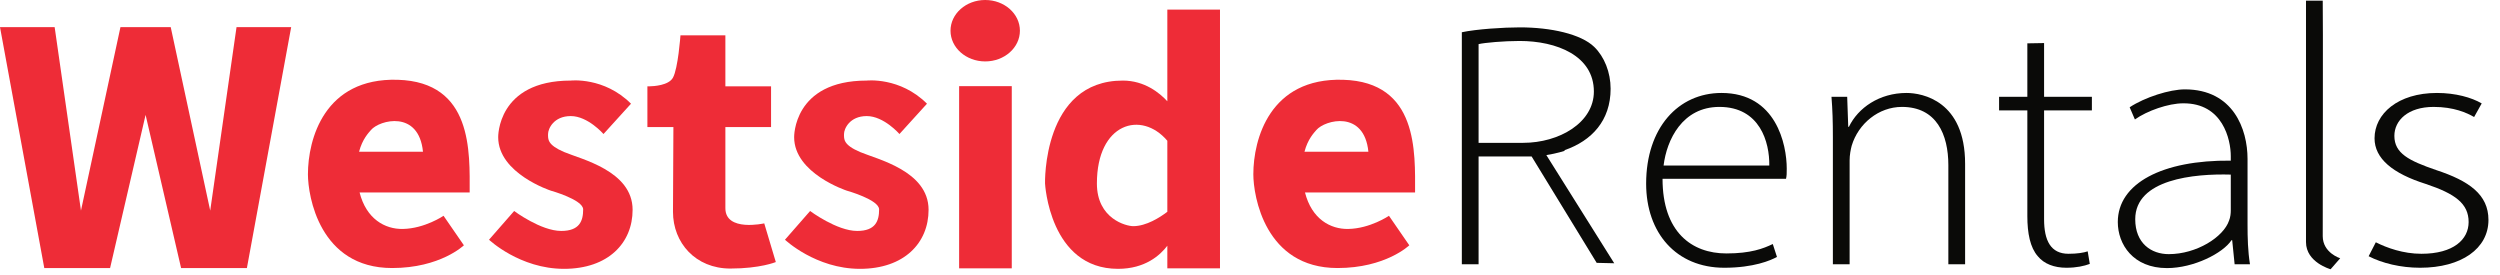 <?xml version="1.0" encoding="UTF-8"?>
<svg width="191px" height="21px" viewBox="0 0 191 21" version="1.1" xmlns="http://www.w3.org/2000/svg" xmlns:xlink="http://www.w3.org/1999/xlink">
    <title>LOGO/WESTSIDE RENTALS/2C</title>
    <g id="Page-2" stroke="none" stroke-width="1" fill="none" fill-rule="evenodd">
        <g id="WSR-Add-a-property-Desktop-v3" transform="translate(-781, -2371)">
            <g id="Group-6" transform="translate(781, 2371)">
                <polygon id="Fill-191" fill="#EE2C37" points="16.06 16.09 13.043 2.072 12.677 2.072 9.569 2.072 9.203 2.072 6.186 16.09 4.175 2.072 -2.95029701e-14 2.072 3.383 20.478 8.411 20.478 11.123 8.777 13.835 20.478 18.863 20.478 22.246 2.072 18.071 2.072"></polygon>
                <path d="M55.419,15.907 L55.419,9.706 L58.909,9.706 L58.909,6.598 L55.419,6.598 L55.419,2.697 L51.988,2.697 C51.988,2.697 51.805,5.242 51.409,5.942 C51.081,6.524 49.957,6.591 49.584,6.598 L49.461,6.598 L49.461,9.706 L51.448,9.706 C51.446,10.008 51.416,14.736 51.416,16.182 C51.416,18.559 53.146,20.517 55.797,20.517 C58.083,20.517 59.272,20.021 59.272,20.021 L58.388,17.065 C58.388,17.065 55.419,17.736 55.419,15.907" id="Fill-192" fill="#EE2C37"></path>
                <polygon id="Fill-193" fill="#EE2C37" points="73.277 20.501 77.299 20.501 77.299 6.582 73.277 6.582"></polygon>
                <path d="M86.576,17.279 C86.058,17.279 83.803,16.73 83.803,14.018 C83.803,9.386 87.206,8.419 89.184,10.754 L89.184,16.181 C88.626,16.605 87.58,17.279 86.576,17.279 L86.576,17.279 Z M89.184,7.737 C88.602,7.105 87.451,6.156 85.784,6.156 C79.628,6.156 79.841,14.018 79.841,14.018 C79.841,14.018 80.177,20.539 85.418,20.539 C87.491,20.539 88.639,19.496 89.184,18.774 L89.184,20.501 L93.207,20.501 L93.207,0.733 L89.184,0.733 L89.184,7.737 Z" id="Fill-194" fill="#EE2C37"></path>
                <path d="M75.27,-5.90059402e-14 C73.806,-5.90059402e-14 72.619,1.05 72.619,2.347 C72.619,3.642 73.806,4.693 75.27,4.693 C76.734,4.693 77.921,3.642 77.921,2.347 C77.921,1.05 76.734,-5.90059402e-14 75.27,-5.90059402e-14" id="Fill-195" fill="#EE2C37"></path>
                <path d="M27.432,11.595 C27.686,10.621 28.166,10.141 28.341,9.934 C28.998,9.158 31.997,8.382 32.316,11.595 L27.432,11.595 Z M30.382,6.095 C24.778,5.931 23.526,10.635 23.526,13.317 C23.526,14.963 24.41,20.478 29.956,20.478 C33.643,20.478 35.441,18.741 35.441,18.741 L33.887,16.486 C33.887,16.486 32.455,17.462 30.778,17.492 C29.404,17.517 27.985,16.725 27.472,14.704 L35.883,14.704 C35.883,11.638 36.139,6.263 30.382,6.095 L30.382,6.095 Z" id="Fill-196" fill="#EE2C37"></path>
                <path d="M99.661,11.595 C99.915,10.621 100.395,10.141 100.57,9.934 C101.227,9.158 104.227,8.382 104.545,11.595 L99.661,11.595 Z M102.612,6.095 C97.007,5.931 95.755,10.635 95.755,13.317 C95.755,14.963 96.639,20.478 102.185,20.478 C105.872,20.478 107.67,18.741 107.67,18.741 L106.116,16.486 C106.116,16.486 104.684,17.462 103.007,17.492 C101.633,17.517 100.214,16.725 99.701,14.704 L108.112,14.704 C108.112,11.638 108.368,6.263 102.612,6.095 L102.612,6.095 Z" id="Fill-197" fill="#EE2C37"></path>
                <path d="M43.09,11.611 C41.81,11.062 41.871,10.635 41.871,10.239 C41.871,9.843 42.298,8.868 43.608,8.868 C44.918,8.868 46.107,10.239 46.107,10.239 L48.209,7.923 C46.153,5.866 43.608,6.156 43.608,6.156 C37.97,6.156 38.062,10.483 38.062,10.483 C38.062,13.256 42.084,14.566 42.084,14.566 C42.084,14.566 44.553,15.257 44.553,15.999 C44.553,16.883 44.278,17.644 42.877,17.644 C41.322,17.644 39.281,16.121 39.281,16.121 L37.361,18.315 C37.361,18.315 39.707,20.539 43.09,20.539 C46.472,20.539 48.331,18.559 48.331,16.029 C48.331,13.043 44.37,12.159 43.09,11.611" id="Fill-198" fill="#EE2C37"></path>
                <path d="M65.701,11.611 C64.422,11.062 64.482,10.635 64.482,10.239 C64.482,9.843 64.909,8.868 66.219,8.868 C67.53,8.868 68.718,10.239 68.718,10.239 L70.821,7.923 C68.764,5.866 66.219,6.156 66.219,6.156 C60.582,6.156 60.673,10.483 60.673,10.483 C60.673,13.256 64.696,14.566 64.696,14.566 C64.696,14.566 67.164,15.257 67.164,15.999 C67.164,16.883 66.89,17.644 65.488,17.644 C63.934,17.644 61.892,16.121 61.892,16.121 L59.972,18.315 C59.972,18.315 62.319,20.539 65.701,20.539 C69.084,20.539 70.943,18.559 70.943,16.029 C70.943,13.043 66.981,12.159 65.701,11.611" id="Fill-199" fill="#EE2C37"></path>
                <path d="M112.964,10.913 L112.964,3.37 C113.417,3.264 114.872,3.13 116.098,3.13 C118.923,3.13 121.772,4.25 121.772,6.995 C121.772,9.367 119.136,10.913 116.364,10.913 L112.964,10.913 Z M119.533,11.526 L119.533,11.473 C121.612,10.753 123.051,9.208 123.051,6.782 C123.051,5.529 122.571,4.33 121.798,3.583 C120.785,2.597 118.47,2.091 116.124,2.091 C114.872,2.091 112.804,2.224 111.684,2.464 L111.684,20.189 L112.964,20.189 L112.964,11.953 L116.898,11.953 C116.937,11.953 116.976,11.952 117.015,11.952 L121.987,20.082 L123.327,20.113 L118.141,11.849 C118.946,11.723 119.533,11.526 119.533,11.526 L119.533,11.526 Z" id="Fill-200" fill="#0A0A08"></path>
                <path d="M135.174,12.646 L127.098,12.646 C127.338,10.674 128.537,8.168 131.362,8.168 C134.454,8.168 135.201,10.86 135.174,12.646 M131.522,7.102 C128.217,7.102 125.765,9.767 125.765,14.032 C125.765,17.79 128.057,20.456 131.735,20.456 C133.975,20.456 135.281,19.896 135.76,19.629 L135.441,18.643 C134.721,18.99 133.761,19.363 131.895,19.363 C129.257,19.363 127.018,17.737 127.018,13.659 L136.453,13.659 C136.507,13.419 136.507,13.232 136.507,12.886 C136.507,11.047 135.707,7.102 131.522,7.102" id="Fill-201" fill="#0A0A08"></path>
                <path d="M145.656,7.102 C143.577,7.102 141.951,8.248 141.258,9.687 L141.205,9.687 L141.125,7.395 L139.925,7.395 C140.005,8.408 140.032,9.288 140.032,10.46 L140.032,20.189 L141.311,20.189 L141.311,12.246 C141.311,11.846 141.391,11.42 141.471,11.127 C141.978,9.447 143.524,8.168 145.309,8.168 C147.948,8.168 148.854,10.274 148.854,12.619 L148.854,20.189 L150.134,20.189 L150.134,12.513 C150.134,7.715 146.882,7.102 145.656,7.102" id="Fill-202" fill="#0A0A08"></path>
                <path d="M156.168,3.29 L154.889,3.312 L154.889,7.395 L152.73,7.395 L152.73,8.435 L154.889,8.435 L154.889,16.511 C154.889,17.817 155.102,18.91 155.689,19.576 C156.168,20.162 156.941,20.456 157.874,20.456 C158.647,20.456 159.234,20.322 159.66,20.162 L159.5,19.203 C159.18,19.309 158.701,19.389 158.034,19.389 C156.675,19.389 156.168,18.377 156.168,16.751 L156.168,8.435 L159.82,8.435 L159.82,7.395 L156.168,7.395 L156.168,3.29 Z" id="Fill-203" fill="#0A0A08"></path>
                <path d="M170.432,16.084 C170.432,16.297 170.406,16.591 170.299,16.857 C169.873,18.11 167.824,19.416 165.691,19.416 C164.359,19.416 163.132,18.59 163.132,16.751 C163.132,13.685 167.634,13.259 170.432,13.339 L170.432,16.084 Z M171.712,12.139 C171.712,9.874 170.626,6.828 166.921,6.828 C165.775,6.828 163.879,7.422 162.706,8.195 L163.106,9.127 C164.039,8.461 165.669,7.894 166.788,7.894 C169.827,7.867 170.432,10.674 170.432,11.926 L170.432,12.273 C165.208,12.219 161.8,14.005 161.8,16.964 C161.8,18.67 162.972,20.482 165.558,20.482 C167.61,20.482 169.846,19.336 170.486,18.35 L170.539,18.35 L170.725,20.189 L171.898,20.189 C171.738,19.203 171.712,18.163 171.712,17.151 L171.712,12.139 Z" id="Fill-204" fill="#0A0A08"></path>
                <path d="M177.457,18.041 C177.457,16.761 177.487,0.049 177.457,0.049 L176.178,0.049 L176.178,18.498 C176.178,20.052 178.058,20.57 178.058,20.57 L178.79,19.732 C178.79,19.732 177.457,19.32 177.457,18.041" id="Fill-205" fill="#0A0A08"></path>
                <path d="M186.121,12.992 C184.026,12.273 182.93,11.713 182.93,10.38 C182.93,9.208 183.961,8.168 185.928,8.168 C187.475,8.168 188.474,8.621 189.022,8.941 L189.602,7.901 C188.829,7.448 187.604,7.102 186.185,7.102 C183.188,7.102 181.415,8.701 181.415,10.567 C181.415,12.113 182.801,13.259 185.347,14.059 C187.572,14.805 188.603,15.551 188.603,16.964 C188.603,18.297 187.443,19.389 184.993,19.389 C183.607,19.389 182.35,18.936 181.512,18.51 L180.964,19.576 C181.995,20.109 183.413,20.456 184.896,20.456 C188.055,20.456 190.118,18.99 190.118,16.804 C190.118,14.858 188.635,13.819 186.121,12.992" id="Fill-206" fill="#0A0A08"></path>
            </g>
        </g>
    </g>
</svg>